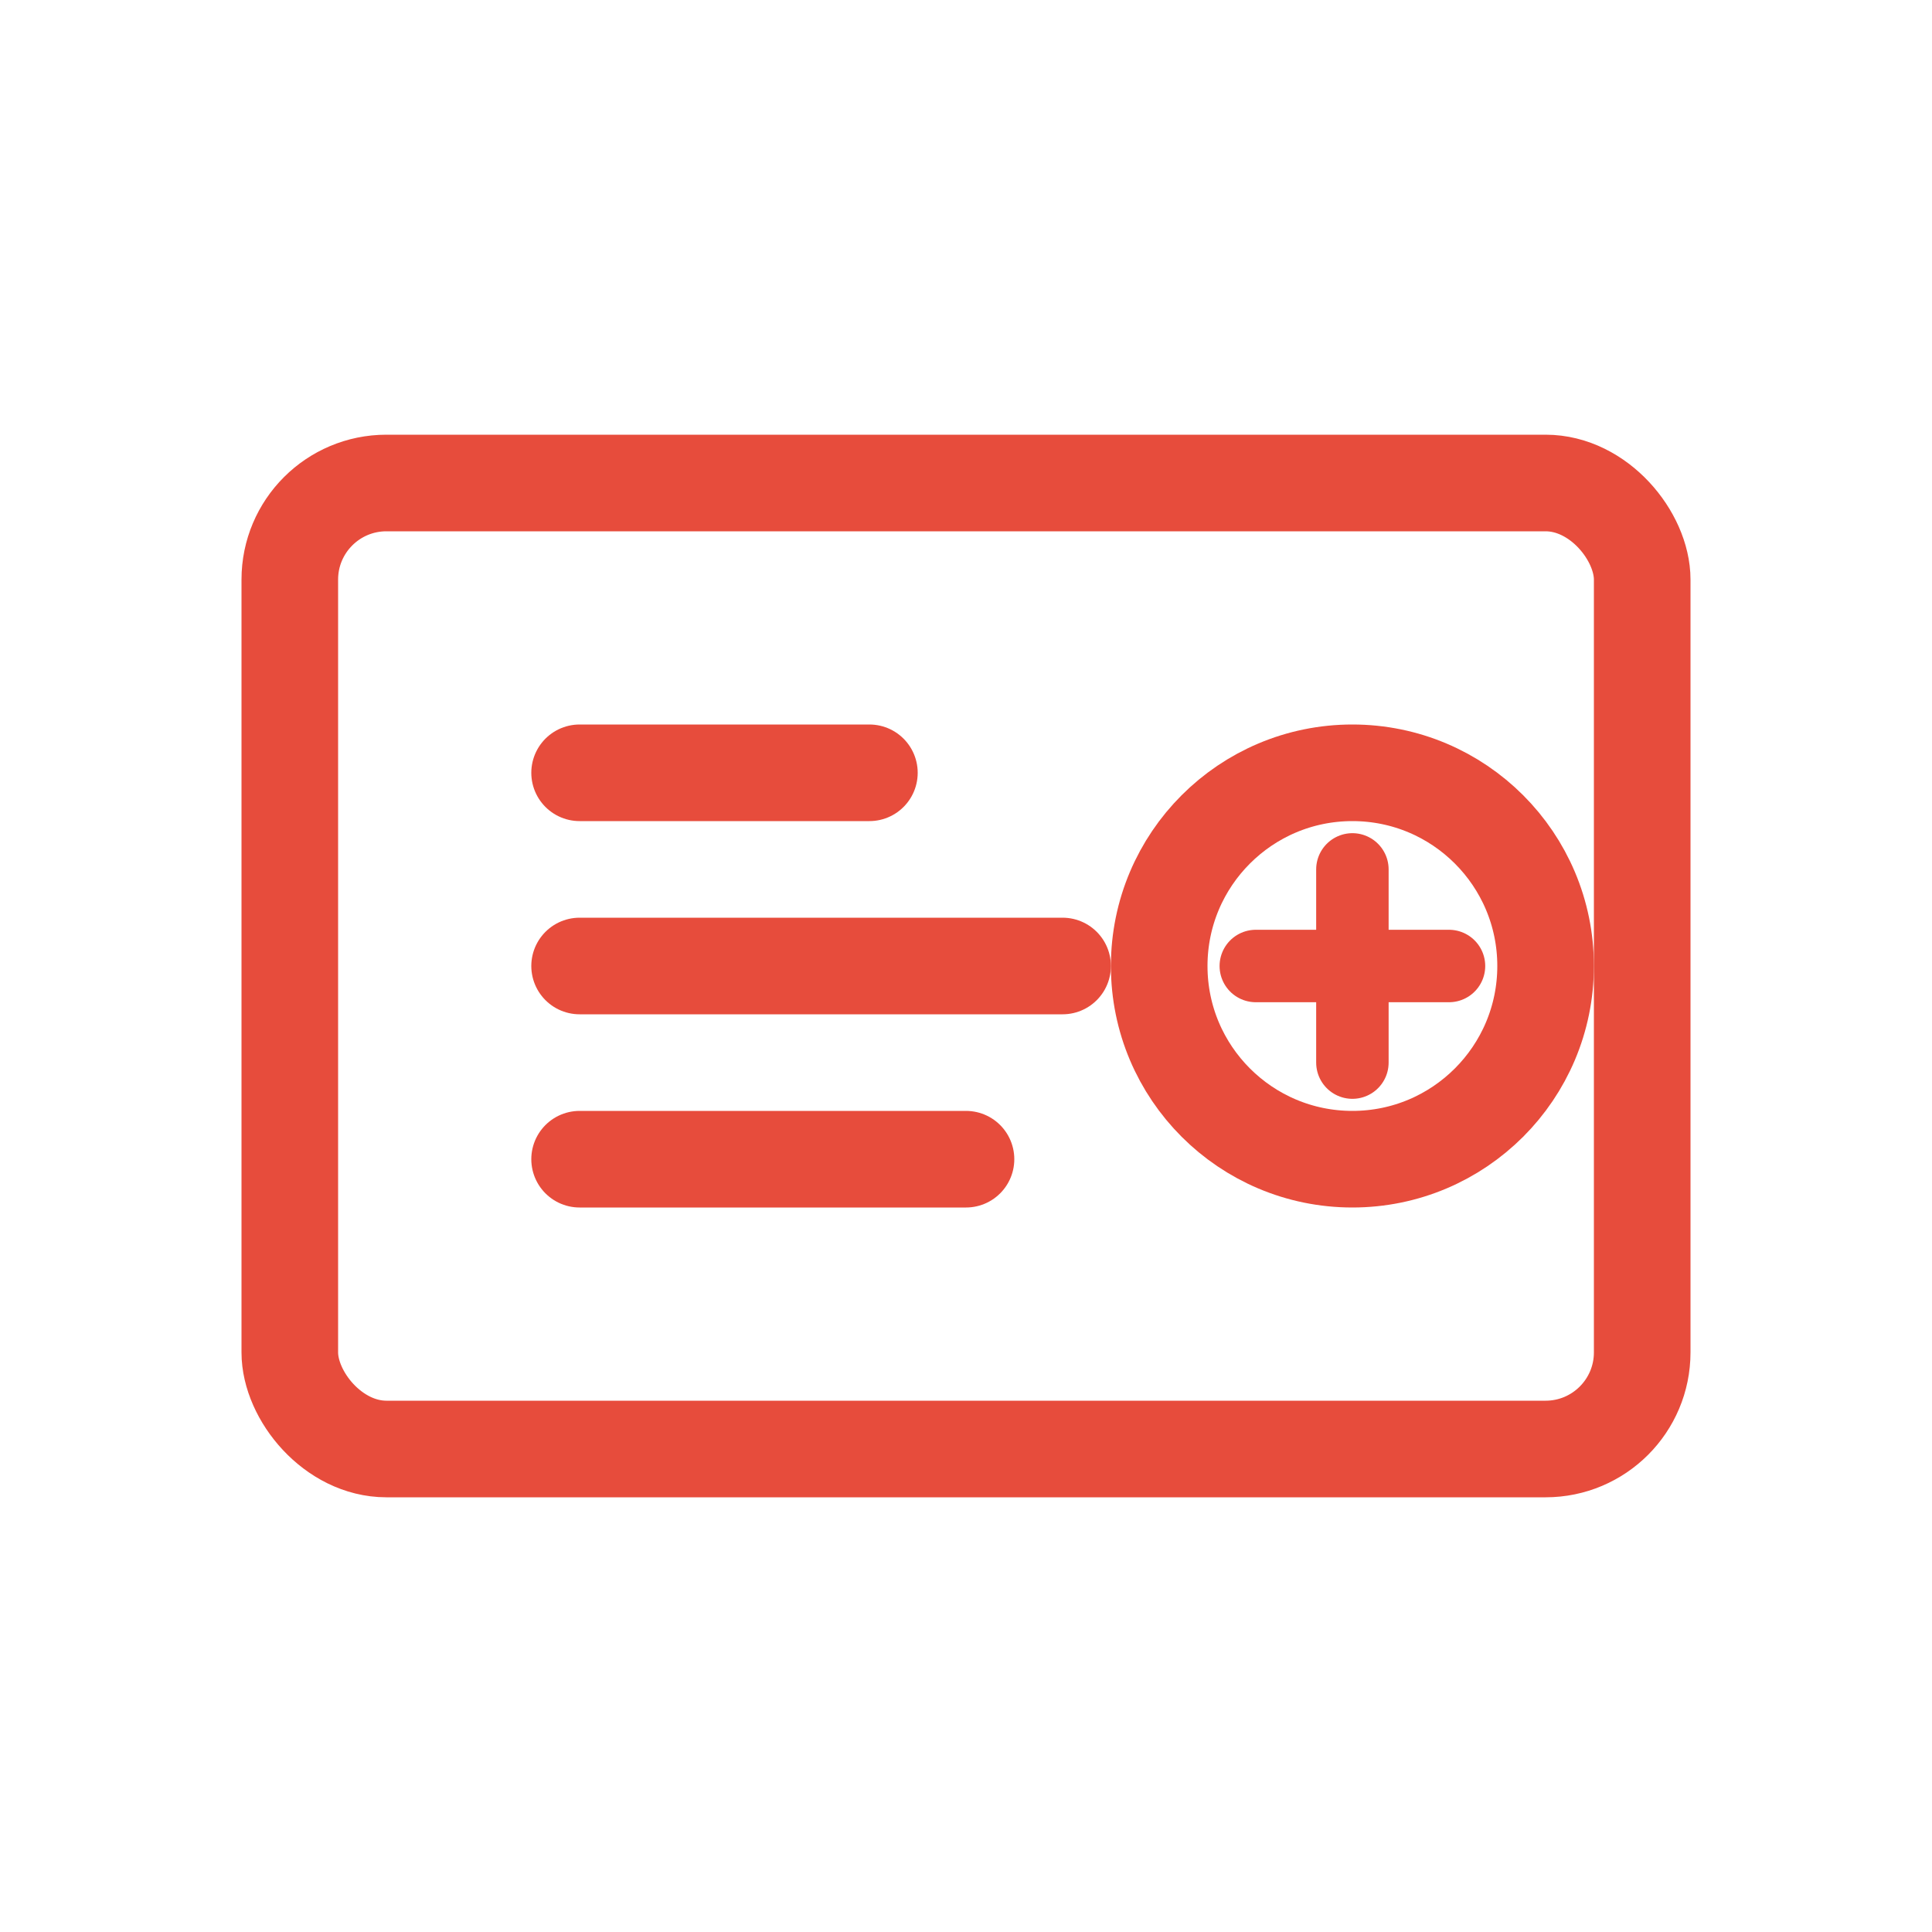 <svg viewBox="0 0 40 40" fill="none" xmlns="http://www.w3.org/2000/svg">
  <rect x="6" y="10" width="28" height="20" rx="2" stroke="#E74C3C" stroke-width="2" fill="none"/>
  <path d="M12 16h6M12 20h10M12 24h8" stroke="#E74C3C" stroke-width="2" stroke-linecap="round"/>
  <circle cx="28" cy="20" r="4" stroke="#E74C3C" stroke-width="2" fill="none"/>
  <path d="M28 18v4M26 20h4" stroke="#E74C3C" stroke-width="1.5" stroke-linecap="round"/>
</svg>
